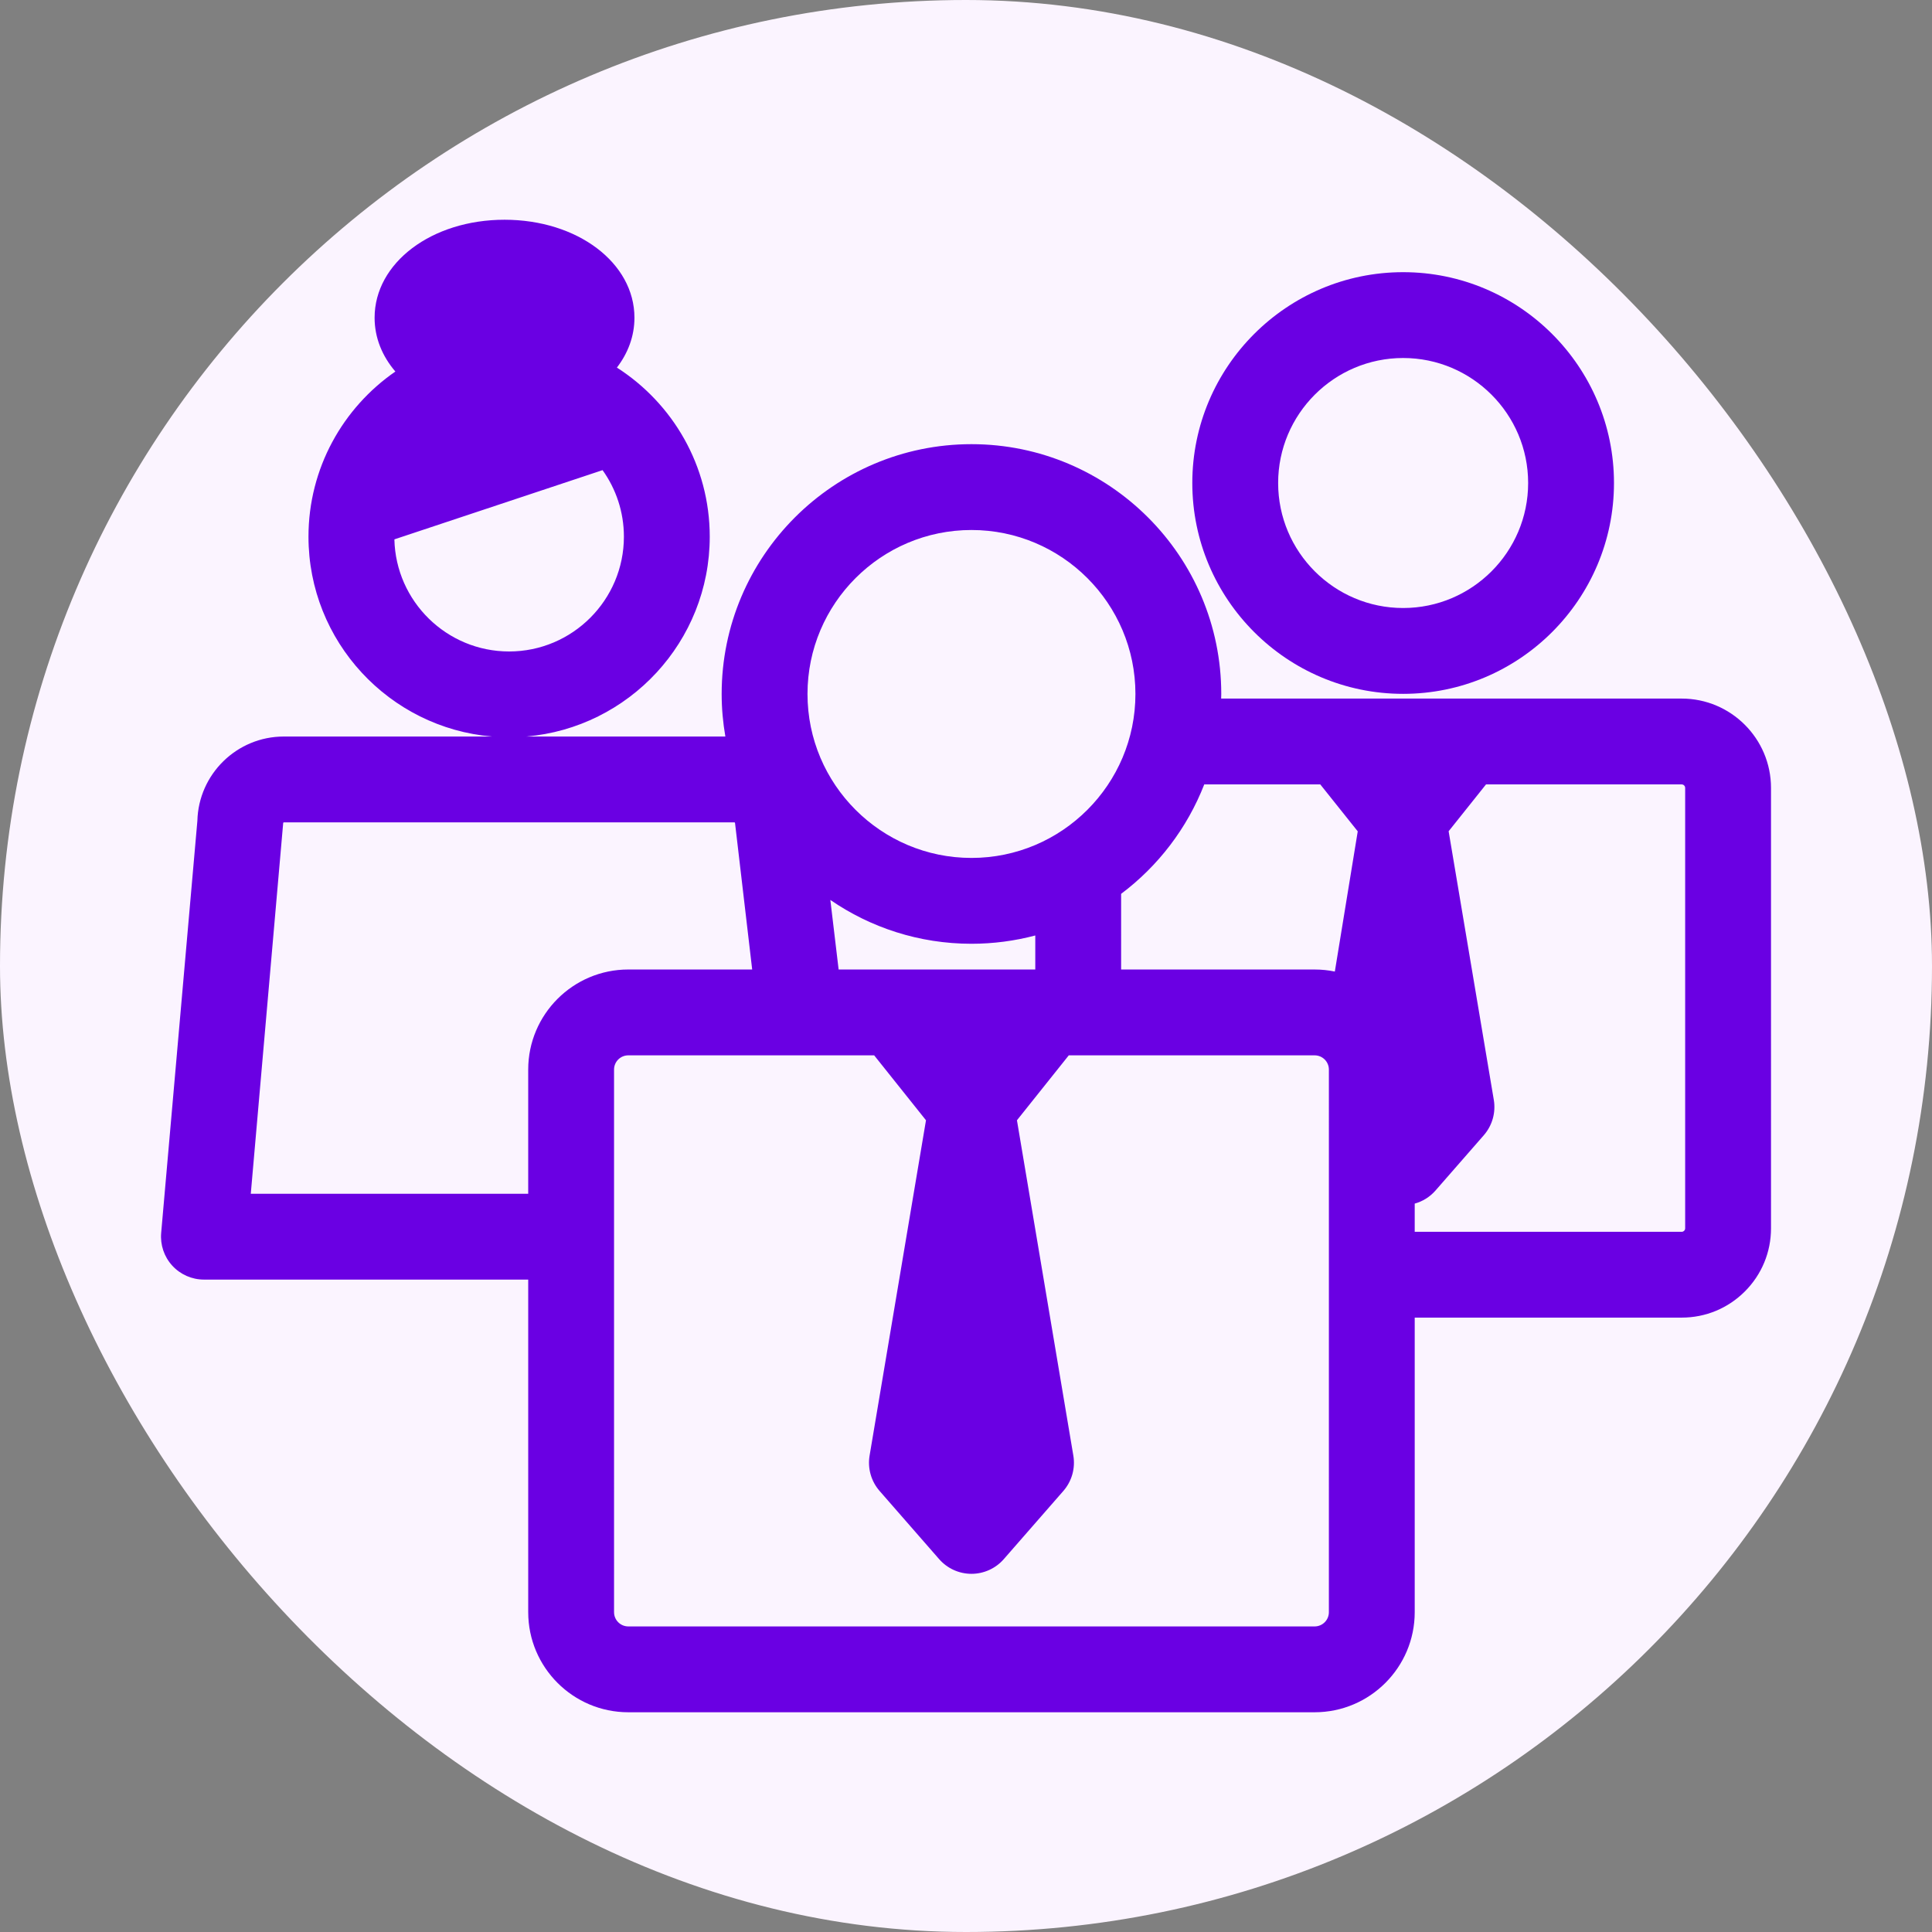 <!DOCTYPE svg PUBLIC "-//W3C//DTD SVG 1.1//EN" "http://www.w3.org/Graphics/SVG/1.1/DTD/svg11.dtd">
<svg fill="#6a00e3" height="800px" width="800px" version="1.1" id="Capa_1" xmlns="http://www.w3.org/2000/svg" xmlns:xlink="http://www.w3.org/1999/xlink" viewBox="-48.77 -48.77 585.21 585.21" xml:space="preserve">
<rect x="-48.77" y="-48.77" width="585.21" height="585.21" fill="#808080" stroke="none"/>
<g id="bgCarrier" stroke-width="0"><rect x="-48.77" y="-48.77" width="585.21" height="585.21" rx="292.605" fill="#fbf4ff" strokewidth="0"/></g>
<g id="tracerCarrier" stroke-linecap="round" stroke-linejoin="round"/>
<g id="iconCarrier"> <g> <path d="M376.248,161.4c35.214,0,63.863-28.649,63.863-63.864c0-35.215-28.649-63.864-63.863-63.864 c-35.215,0-63.864,28.649-63.864,63.864C312.384,132.75,341.033,161.4,376.248,161.4z M376.248,59.671 c20.878,0,37.863,16.986,37.863,37.864c0,20.878-16.985,37.864-37.863,37.864s-37.864-16.986-37.864-37.864 C338.384,76.657,355.37,59.671,376.248,59.671z"/> <path d="M349.443,469.88c16.712,0,30.31-13.596,30.31-30.308V350.34h80.867c0.002,0,0.004,0,0.006,0 c7.225,0,14.017-2.813,19.125-7.922c5.109-5.109,7.923-11.901,7.923-19.126V189.878c-0.004-14.913-12.139-27.045-27.051-27.046 L321.12,162.83c0.009-0.466,0.035-0.928,0.035-1.395c0-41.722-33.943-75.665-75.665-75.665c-41.723,0-75.666,33.943-75.666,75.665 c0,4.396,0.398,8.699,1.121,12.892h-60.328c31.094-2.637,55.596-28.771,55.596-60.536c0-21.499-11.231-40.412-28.125-51.218 c3.385-4.4,5.317-9.547,5.317-15.1c0-16.643-17.286-29.68-39.354-29.68c-22.067,0-39.354,13.037-39.354,29.68 c0,6.064,2.304,11.645,6.289,16.295C55.104,74.743,44.67,93.067,44.67,113.791c0,31.765,24.502,57.899,55.596,60.536H37.203 c-14.222,0-25.832,11.392-26.186,25.529L0.05,324.684c-0.319,3.631,0.901,7.231,3.364,9.919c2.462,2.688,5.94,4.219,9.586,4.219 h98.228l0.001,100.748c0,16.711,13.596,30.308,30.309,30.31H349.443C349.444,469.88,349.443,469.88,349.443,469.88z M70.691,114.603l63.059-20.965c4.063,5.69,6.463,12.645,6.463,20.153c0,19.173-15.599,34.772-34.771,34.772 C86.541,148.563,71.125,133.402,70.691,114.603z M351.146,188.831l11.349,14.217l-6.938,42.471 c-1.976-0.407-4.021-0.621-6.115-0.621l-58.62-0.001l-0.001-22.916c11.217-8.42,20.01-19.886,25.181-33.15L351.146,188.831z M205.254,244.897l-2.511-21.071c12.171,8.366,26.895,13.275,42.747,13.275c6.68,0,13.157-0.879,19.331-2.512v10.308 L205.254,244.897z M245.49,111.77c27.386,0,49.665,22.28,49.665,49.665c0,27.386-22.279,49.666-49.665,49.666 c-27.386,0-49.666-22.28-49.666-49.666C195.824,134.05,218.105,111.77,245.49,111.77z M179.07,244.897l-37.532-0.001 c-16.71,0-30.308,13.595-30.311,30.308v37.617H27.193l9.816-112.301c0-0.107,0.087-0.194,0.194-0.194h136.476 c0.108,0,0.196,0.089,0.196,0.199L179.07,244.897z M353.752,439.573c0,2.375-1.933,4.308-4.308,4.308H141.539 c-2.377-0.001-4.311-1.934-4.311-4.31l-0.002-164.363c0.001-2.377,1.935-4.311,4.311-4.311l74.48,0.001l15.697,19.667 l-17.083,101.575c-0.646,3.843,0.466,7.773,3.029,10.708l18.038,20.651c2.469,2.826,6.038,4.448,9.791,4.448 c3.752,0,7.322-1.622,9.79-4.447l18.038-20.649c2.564-2.935,3.677-6.866,3.03-10.708l-17.083-101.577l15.699-19.668l74.476,0.001 c2.377,0,4.311,1.934,4.312,4.31V439.573z M461.673,323.292c0,0.107,0,0.434-0.308,0.742c-0.309,0.308-0.663,0.326-0.743,0.307 h-80.87v-8.534c2.356-0.658,4.558-1.971,6.287-3.951l14.64-16.76c2.563-2.935,3.675-6.865,3.029-10.708l-13.683-81.368 l11.323-14.188l59.272,0c0.58,0,1.052,0.473,1.052,1.05V323.292z"/> </g> </g>
</svg>
